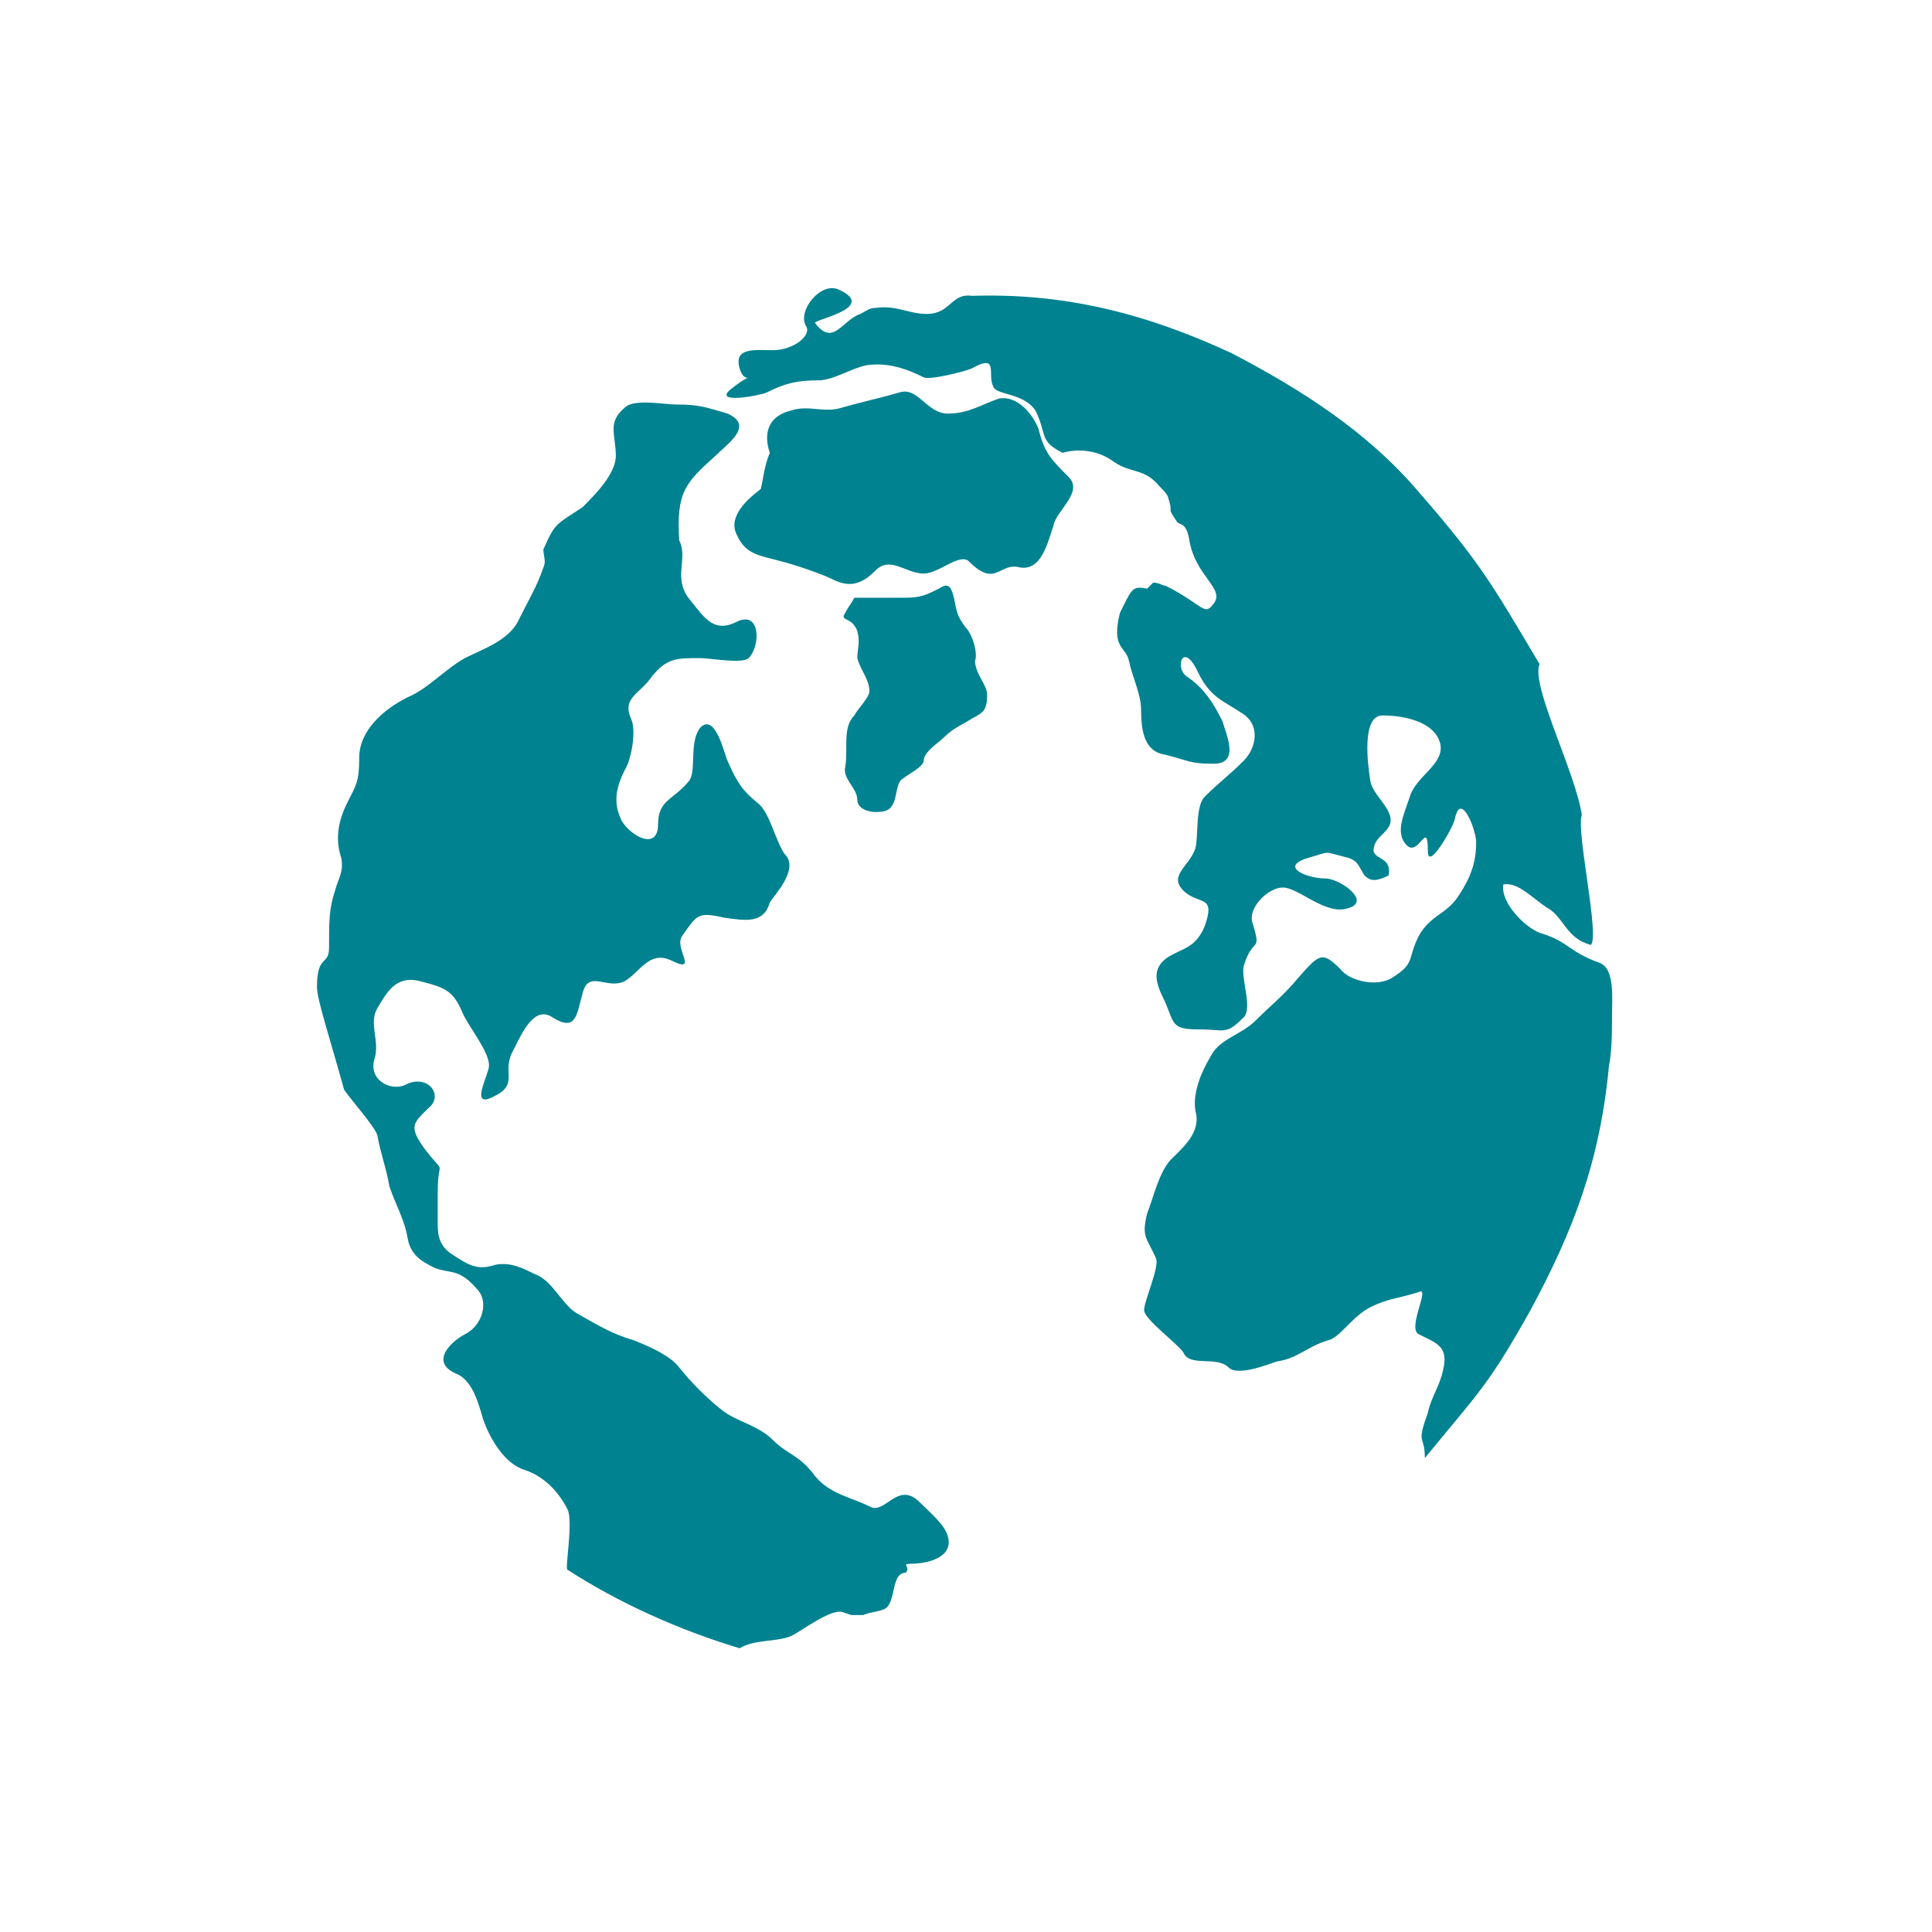 <?xml version="1.0" encoding="utf-8"?>
<!-- Generator: Adobe Illustrator 22.0.1, SVG Export Plug-In . SVG Version: 6.00 Build 0)  -->
<svg version="1.1" id="Layer_1" xmlns="http://www.w3.org/2000/svg" xmlns:xlink="http://www.w3.org/1999/xlink" x="0px" y="0px"
	 viewBox="0 0 64 64" style="enable-background:new 0 0 64 64;" xml:space="preserve">
<style type="text/css">
	.st0{fill:#008290;}
</style>
<g id="FOREX">
	<g>
		<path class="st0" d="M25.5,15c-0.2-0.6-0.1-1.2,0.7-1.4c0.6-0.2,1.1,0.1,1.7-0.1c0.7-0.2,1.2-0.3,1.9-0.5c0.6-0.2,0.9,0.7,1.6,0.7
			c0.7,0,1.1-0.3,1.7-0.5c0.6-0.1,1.1,0.5,1.3,1c0.2,0.8,0.4,1,1,1.6c0.5,0.5-0.4,1.1-0.5,1.6c-0.2,0.6-0.4,1.5-1.1,1.4
			c-0.7-0.2-0.8,0.7-1.7-0.2c-0.3-0.3-1,0.4-1.5,0.4c-0.6,0-1.1-0.6-1.6-0.1c-0.4,0.4-0.8,0.6-1.4,0.3c-0.4-0.2-1.3-0.5-1.7-0.6
			c-0.7-0.2-1.2-0.2-1.5-0.9c-0.3-0.6,0.4-1.2,0.8-1.5C25.3,15.8,25.3,15.5,25.5,15z"/>
		<path class="st0" d="M22.5,17.9c0.3,0.6-0.2,1.2,0.3,1.9c0.5,0.6,0.8,1.2,1.6,0.8c0.8-0.4,0.8,0.8,0.4,1.2c-0.2,0.2-1.3,0-1.6,0
			c-0.8,0-1.1,0-1.6,0.6c-0.4,0.6-1,0.7-0.7,1.4c0.2,0.4,0,1.4-0.2,1.7c-0.3,0.6-0.4,1.1-0.1,1.7c0.3,0.5,1.2,1,1.2,0.1
			c0-0.8,0.5-0.8,1-1.4c0.3-0.3,0-1.3,0.4-1.8c0.5-0.5,0.8,0.9,0.9,1.1c0.3,0.7,0.5,1,1,1.4c0.4,0.3,0.6,1.3,0.9,1.7
			c0.5,0.5-0.4,1.4-0.5,1.6c-0.2,0.7-0.8,0.6-1.5,0.5c-0.9-0.2-0.9-0.1-1.4,0.6c-0.3,0.4,0.6,1.3-0.4,0.8c-0.7-0.3-1,0.4-1.5,0.7
			c-0.6,0.3-1.2-0.4-1.4,0.4c-0.2,0.7-0.2,1.3-1,0.8c-0.6-0.4-1,0.5-1.3,1.1c-0.4,0.7,0.2,1.1-0.6,1.5c-0.9,0.5-0.2-0.7-0.2-1
			c0-0.5-0.7-1.3-0.9-1.8c-0.3-0.7-0.6-0.8-1.4-1c-0.8-0.2-1.1,0.4-1.4,0.9c-0.3,0.5,0.1,1.1-0.1,1.7c-0.2,0.7,0.6,1.1,1.1,0.8
			c0.7-0.3,1.2,0.4,0.7,0.8c-0.5,0.5-0.7,0.6-0.1,1.4c0.7,0.9,0.4,0.2,0.4,1.4c0,0.3,0,0.7,0,1c0,0.3,0,0.7,0.4,1
			c0.6,0.4,0.9,0.6,1.5,0.4c0.5-0.1,0.9,0.1,1.3,0.3c0.6,0.2,0.9,1,1.4,1.3c0.7,0.4,1.2,0.7,1.9,0.9c0.5,0.2,1.2,0.5,1.5,0.9
			c0.4,0.5,0.9,1,1.4,1.4c0.5,0.4,1.2,0.5,1.7,1c0.5,0.5,0.9,0.5,1.4,1.2c0.5,0.6,1.2,0.7,1.8,1c0.5,0.3,0.9-0.8,1.6-0.2
			c0.4,0.4,0.9,0.8,1,1.2c0.2,0.7-0.7,0.9-1.2,0.9c-0.4,0,0,0.1-0.2,0.3c-0.5,0-0.3,1-0.7,1.2c-0.2,0.1-0.5,0.1-0.7,0.2h-0.4
			l-0.3-0.1c-0.4-0.1-1.3,0.6-1.7,0.8c-0.5,0.2-1.2,0.1-1.7,0.4c-2-0.6-4-1.5-5.7-2.6c-0.1,0,0.2-1.6,0-2c-0.3-0.6-0.8-1.1-1.4-1.3
			c-0.7-0.2-1.2-1.1-1.4-1.7c-0.2-0.7-0.4-1.3-0.9-1.5c-0.9-0.4-0.1-1.1,0.3-1.3c0.6-0.3,0.8-1.1,0.4-1.5c-0.6-0.7-0.9-0.5-1.4-0.7
			c-0.4-0.2-0.8-0.4-0.9-1c-0.1-0.6-0.4-1.1-0.6-1.7c-0.1-0.6-0.3-1.1-0.4-1.7c-0.1-0.3-0.9-1.2-1.1-1.5c-0.5-1.8-0.9-3-0.9-3.4
			c0-1.1,0.4-0.7,0.4-1.3c0-0.9,0-1.3,0.2-1.9c0.1-0.4,0.3-0.6,0.2-1.1c-0.2-0.6-0.1-1.2,0.2-1.8c0.3-0.6,0.4-0.7,0.4-1.5
			c0-0.9,0.8-1.6,1.6-2c0.7-0.3,1.2-0.9,1.9-1.3c0.6-0.3,1.5-0.6,1.8-1.3c0.3-0.6,0.6-1.1,0.8-1.7c0.1-0.2,0-0.4,0-0.6
			c0.4-0.9,0.4-0.8,1.3-1.4c0.4-0.4,1.1-1.1,1.1-1.7c0-0.7-0.3-1.1,0.3-1.6c0.3-0.3,1.3-0.1,1.7-0.1c0.8,0,1,0.1,1.7,0.3
			c0.9,0.4,0,1-0.4,1.4C22.7,16,22.4,16.3,22.5,17.9z"/>
		<path class="st0" d="M28.3,19.8c-0.1,0.2-0.2,0.3-0.3,0.5c-0.2,0.3,0.2,0.1,0.4,0.6c0.1,0.4,0,0.6,0,0.9c0.1,0.4,0.4,0.7,0.4,1.1
			c0,0.2-0.4,0.6-0.5,0.8c-0.4,0.4-0.2,1.1-0.3,1.7c-0.1,0.4,0.4,0.7,0.4,1.1c0,0.3,0.4,0.4,0.6,0.4c0.4,0,0.5-0.1,0.6-0.3
			c0.1-0.2,0.1-0.7,0.3-0.8c0.1-0.1,0.7-0.4,0.7-0.6c0-0.3,0.5-0.6,0.7-0.8c0.3-0.3,0.6-0.4,0.9-0.6c0.4-0.2,0.5-0.3,0.5-0.8
			c0-0.3-0.4-0.7-0.4-1.1c0.1-0.3-0.1-0.9-0.3-1.1c-0.3-0.4-0.3-0.5-0.4-1c-0.1-0.4-0.2-0.5-0.5-0.3c-0.4,0.2-0.6,0.3-1.1,0.3
			c-0.3,0-0.5,0-0.8,0C29.1,19.8,28.8,19.8,28.3,19.8z"/>
		<path class="st0" d="M38,19.5c-0.5-0.1-0.5,0-0.9,0.8c-0.3,1.2,0.2,1.1,0.3,1.6c0.1,0.5,0.4,1.1,0.4,1.6c0,0.7,0.1,1.4,0.8,1.5
			c0.8,0.2,0.8,0.3,1.6,0.3c0.9,0,0.4-1,0.3-1.4c-0.3-0.6-0.6-1.1-1.2-1.5c-0.4-0.3-0.1-1.2,0.4-0.1c0.4,0.8,0.8,0.9,1.4,1.3
			c0.7,0.4,0.5,1.2,0.1,1.6c-0.5,0.5-0.8,0.7-1.3,1.2c-0.3,0.3-0.2,1.3-0.3,1.7c-0.2,0.6-0.9,0.9-0.4,1.4c0.5,0.5,1.1,0.1,0.7,1.2
			c-0.3,0.7-0.7,0.7-1.2,1c-0.6,0.4-0.4,0.9-0.1,1.5c0.3,0.7,0.2,0.9,1.1,0.9c0.9,0,0.9,0.2,1.5-0.4c0.3-0.3-0.1-1.3,0-1.7
			c0.3-1,0.6-0.4,0.3-1.4c-0.2-0.5,0.5-1.2,1-1.2c0.5,0,1.4,0.9,2.1,0.7c0.9-0.2-0.2-1-0.7-1c-0.6,0-1.6-0.4-0.5-0.7
			c0.7-0.2,0.4-0.2,1.2,0c0.4,0.1,0.4,0.3,0.6,0.6c0.2,0.2,0.4,0.2,0.8,0c0.1-0.6-0.4-0.5-0.5-0.8c0-0.4,0.3-0.5,0.5-0.8
			c0.3-0.5-0.5-1-0.6-1.5c-0.1-0.6-0.3-2.2,0.4-2.2c0.7,0,1.7,0.2,1.9,0.9c0.2,0.7-0.8,1.1-1,1.8c-0.2,0.6-0.5,1.2-0.1,1.6
			c0.4,0.4,0.7-0.9,0.7,0.2c0,0.7,0.9-0.9,0.9-1.1c0.2-0.9,0.7,0.4,0.7,0.8c0,0.7-0.2,1.2-0.6,1.8c-0.4,0.6-0.9,0.6-1.3,1.3
			c-0.4,0.8-0.1,0.9-0.9,1.4c-0.5,0.3-1.4,0.1-1.7-0.3c-0.6-0.6-0.7-0.5-1.4,0.3c-0.5,0.6-0.9,0.9-1.4,1.4c-0.5,0.5-1.2,0.6-1.5,1.2
			c-0.3,0.5-0.6,1.2-0.5,1.8c0.2,0.7-0.4,1.2-0.8,1.6c-0.4,0.4-0.6,1.3-0.8,1.8c-0.2,0.8,0,0.8,0.3,1.5c0.1,0.3-0.4,1.4-0.4,1.7
			c0,0.3,1.1,1.1,1.3,1.4c0.2,0.5,1.1,0.1,1.5,0.5c0.3,0.3,1.3-0.1,1.6-0.2c0.7-0.1,1-0.5,1.7-0.7c0.4-0.1,0.8-0.8,1.4-1.1
			C46,43,46.4,43,47,42.8c0.4-0.2-0.4,1.2,0,1.4c0.6,0.3,1,0.4,0.8,1.2c-0.1,0.5-0.4,0.9-0.5,1.4c-0.4,1.1-0.1,0.7-0.1,1.5
			c1.8-2.2,2.1-2.4,3.5-4.9c1.4-2.6,2.3-4.9,2.6-8.1c0.1-0.5,0.1-1.1,0.1-1.7c0-0.5,0.1-1.5-0.4-1.7c-1.1-0.4-1-0.7-2-1
			c-0.5-0.2-1.3-1-1.2-1.6c0.5-0.1,1,0.5,1.5,0.8c0.5,0.3,0.6,1,1.4,1.2c0.3-0.3-0.5-3.8-0.3-4.3c-0.2-1.4-1.7-4.3-1.4-5
			c-1.6-2.7-2-3.4-4-5.7c-1.7-2-3.9-3.4-6.2-4.6c-2.8-1.3-5.5-2-8.6-1.9c-0.7-0.1-0.7,0.6-1.5,0.6c-0.6,0-1-0.3-1.7-0.2
			c-0.2,0-0.3,0.1-0.5,0.2c-0.6,0.2-0.9,1.1-1.5,0.3c-0.1-0.1,2.1-0.5,0.8-1.1c-0.6-0.3-1.4,0.7-1.1,1.2c0.2,0.3-0.4,0.8-1.1,0.8
			c-0.6,0-1.3-0.1-1.1,0.6c0.2,0.7,0.7-0.1-0.3,0.7c-0.6,0.5,1,0.2,1.2,0.1c0.6-0.3,1-0.4,1.7-0.4c0.5,0,1.1-0.4,1.6-0.5
			c0.7-0.1,1.3,0.1,1.9,0.4c0.2,0.1,1.4-0.2,1.6-0.3c0.9-0.5,0.5,0.2,0.7,0.6c0.1,0.3,1,0.2,1.4,0.8c0.4,0.8,0.1,1,0.9,1.4
			c0,0,0.9-0.3,1.7,0.3c0.6,0.4,1,0.2,1.5,0.8c0.1,0.1,0.3,0.3,0.3,0.4c0.2,0.6-0.1,0.2,0.3,0.8c0.1,0.1,0.3,0,0.4,0.6
			c0.2,1.2,1.2,1.6,0.8,2.1c-0.3,0.4-0.3,0.1-1.4-0.5l-0.2-0.1c-0.1,0-0.2-0.1-0.4-0.1L38,19.5L38,19.5z"/>
	</g>
</g>
<g id="Layer_1_1_">
</g>
</svg>
